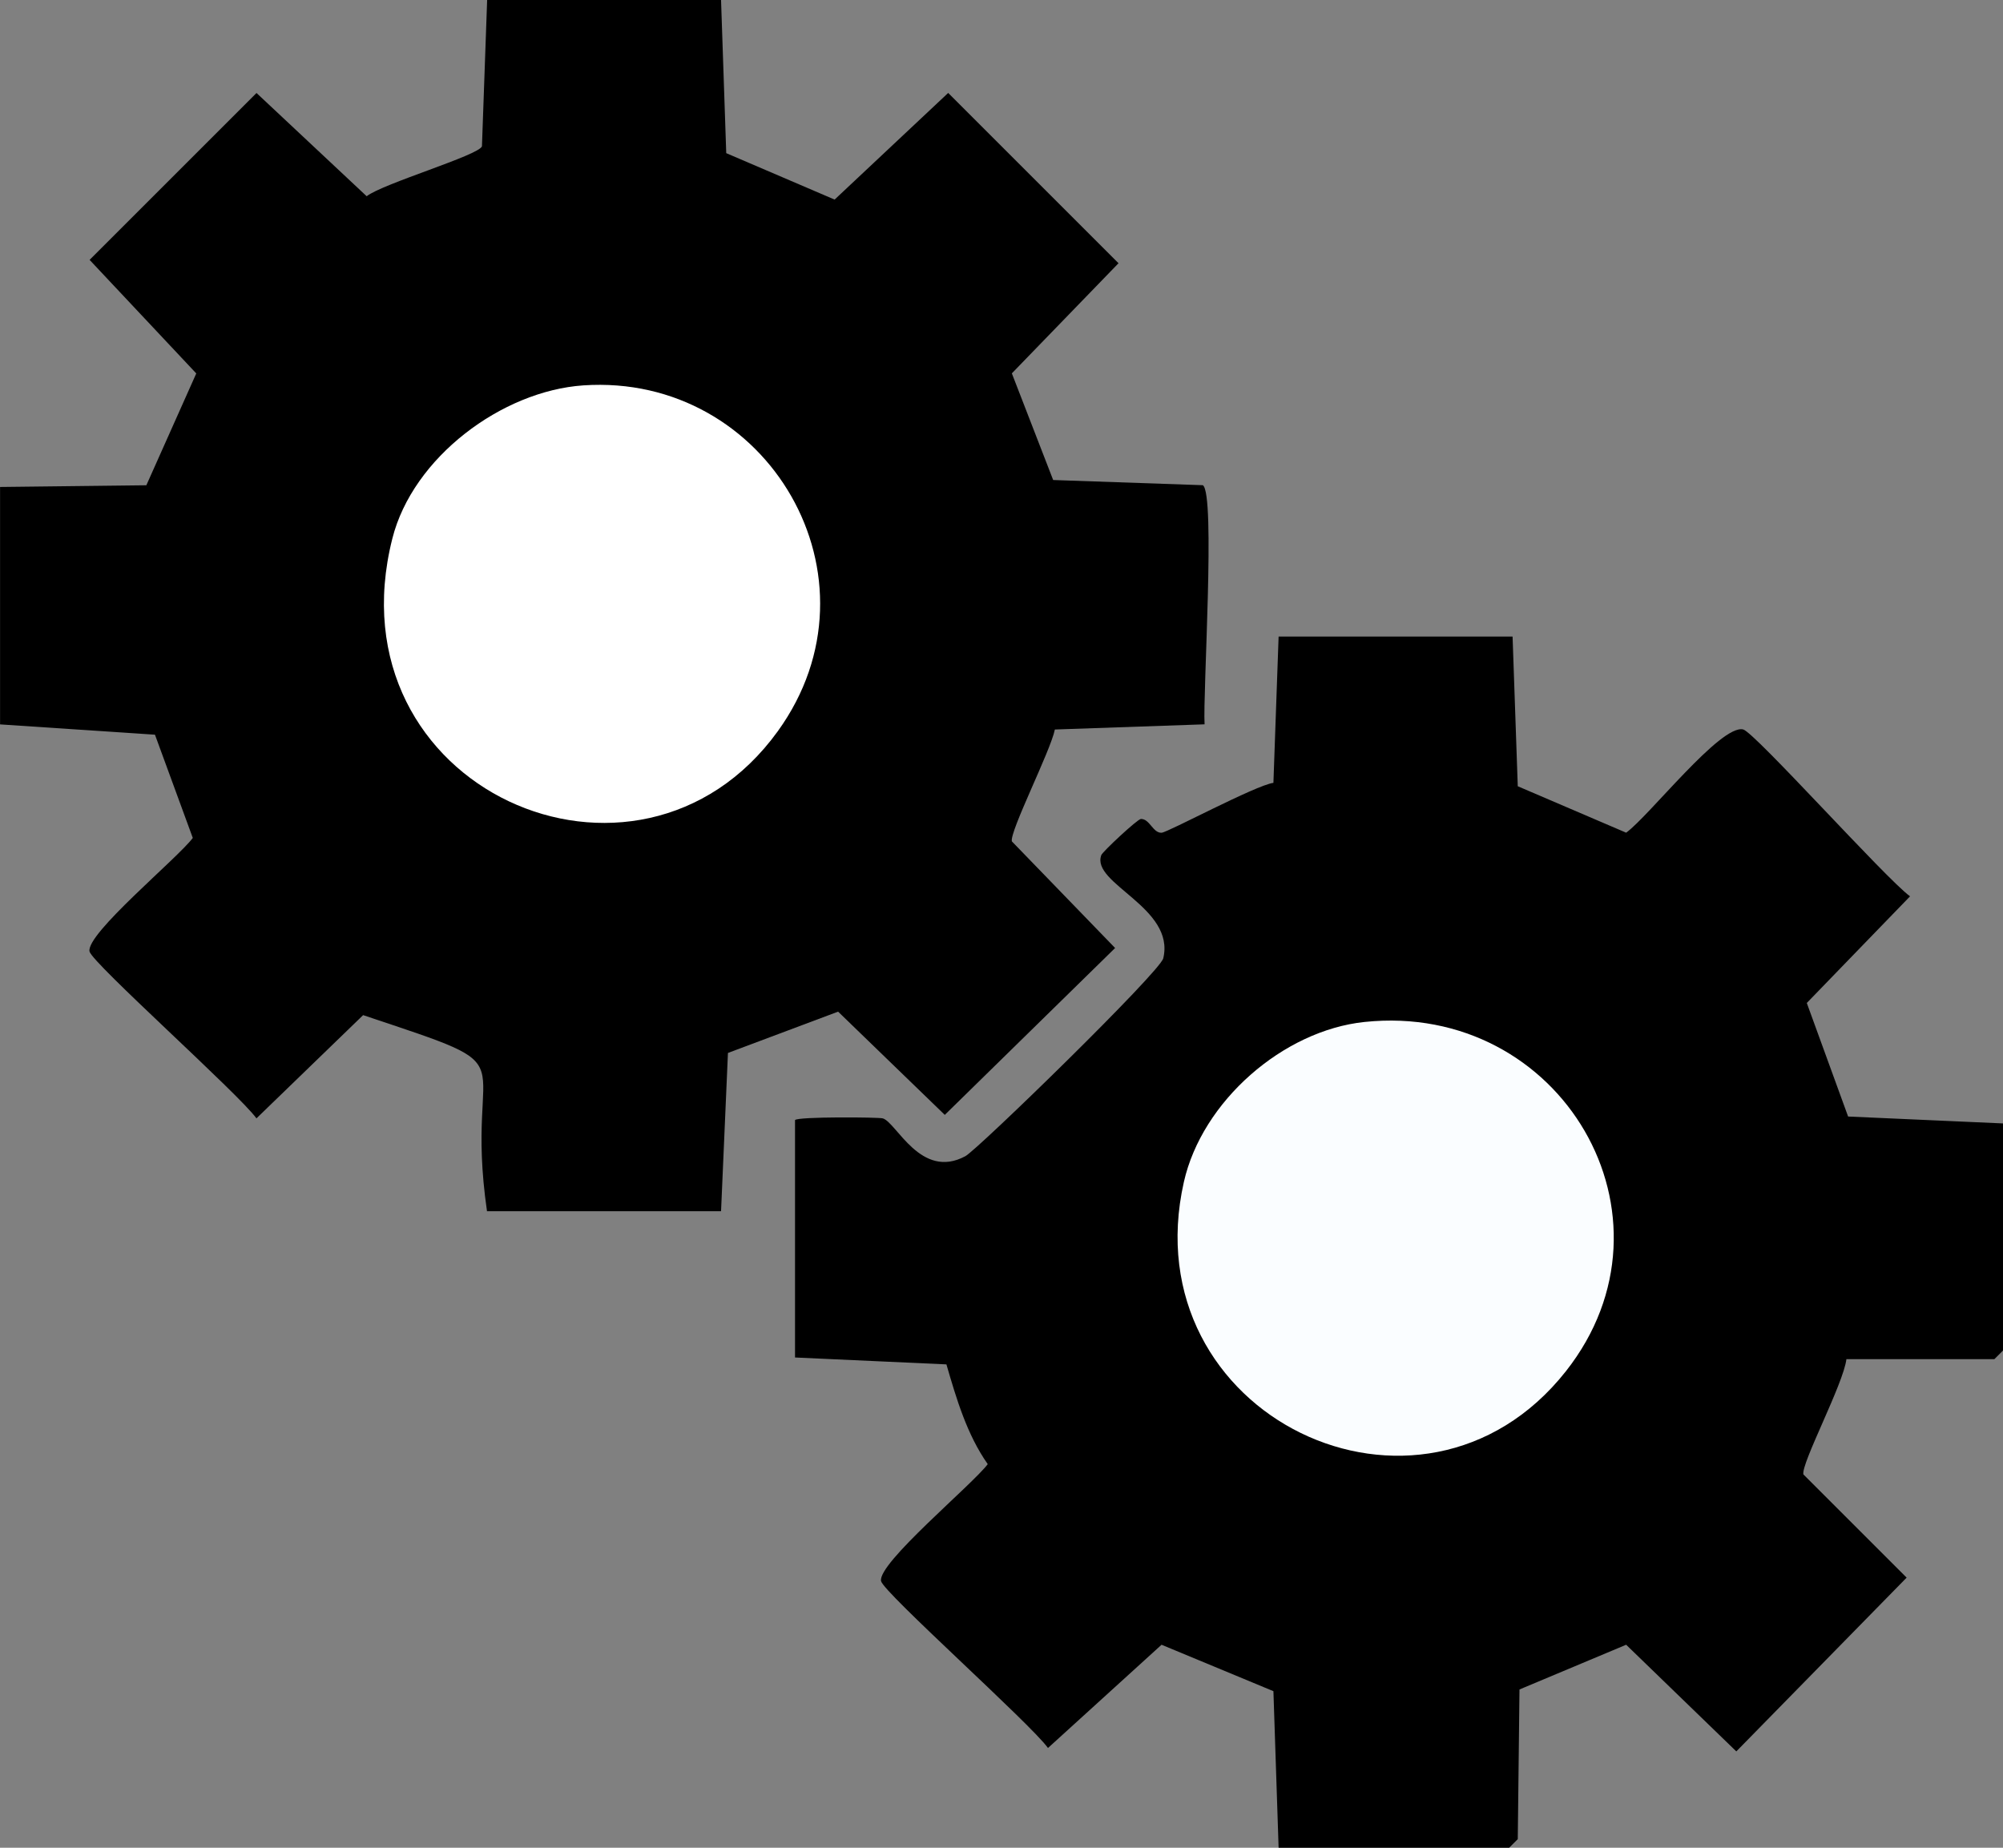 <?xml version="1.0" encoding="UTF-8"?><svg id="Layer_2" xmlns="http://www.w3.org/2000/svg" viewBox="0 0 293.29 270.61"><rect x="0" y="0" width="293.29" height="270.61" fill="#808080" stroke="none"/><defs><style>.cls-1{fill:#fafdff;}.cls-2{fill:#fff;}</style></defs><g id="Layer_1-2"><g id="Generative_Object"><path d="M71.31,0h34.27l.76,22.43,15.87,6.8,16.63-15.62,24.94,24.94-15.62,16.13,6.05,15.62,21.92.76c1.87,1.3-.02,30.55.25,35.02l-21.92.76c-.64,3.16-6.63,14.91-6.3,16.38l15.12,15.62-24.94,24.44-15.62-15.12-16.13,6.05-1.01,23.18h-34.27c-3.56-24.53,7.47-20.14-18.14-28.72l-15.62,15.12c-2.53-3.54-24.07-22.75-24.44-24.44-.56-2.58,12.89-13.64,15.12-16.63l-5.54-15.12-22.68-1.51v-34.77l21.42-.25,7.31-16.38-15.62-16.63,24.44-24.44,16.13,15.12c2.38-1.86,16.39-5.98,16.88-7.31l.76-21.42Z"/><path class="cls-2" d="M85.42,56.44c27.05-1.83,44.65,28.25,28.47,50.65-20.48,28.35-65.7,8.44-56.44-28.22,3-11.89,16.04-21.62,27.97-22.43Z"/><path d="M187.21,93.23h34.27l.76,21.92,15.87,6.8c3.38-2.45,13.85-15.91,17.13-15.12,1.68.4,20.91,21.89,24.44,24.44l-15.12,15.62,6.05,16.63,22.68,1.01v33.26l-1.26,1.26h-21.67c-.41,3.58-6.65,15.29-6.3,16.88l15.12,15.12-24.94,25.45-16.13-15.62-15.62,6.55-.25,21.92-1.26,1.26h-33.76l-.76-22.93-16.38-6.8-16.63,15.12c-2.53-3.54-24.07-22.75-24.44-24.44-.56-2.59,13.35-14.1,15.62-17.13-3.03-4.3-4.59-9.57-6.05-14.61l-22.17-1.01v-34.77c.37-.52,12.23-.43,12.85-.25,2,.58,5.56,9.05,12.09,5.54,1.81-.97,28.5-26.98,28.98-28.98,1.79-7.46-10.65-10.94-9.07-15.12.19-.51,5.3-5.28,5.8-5.29,1.29-.02,1.75,2.07,3.02,2.02.9-.04,13.77-6.96,16.38-7.31l.76-21.42Z"/><path class="cls-1" d="M199.81,149.67c28.79-3.02,47.31,28.54,29.48,51.15-21.2,26.88-63.66,6.5-55.94-27.72,2.66-11.8,14.5-22.18,26.46-23.43Z"/></g></g></svg>